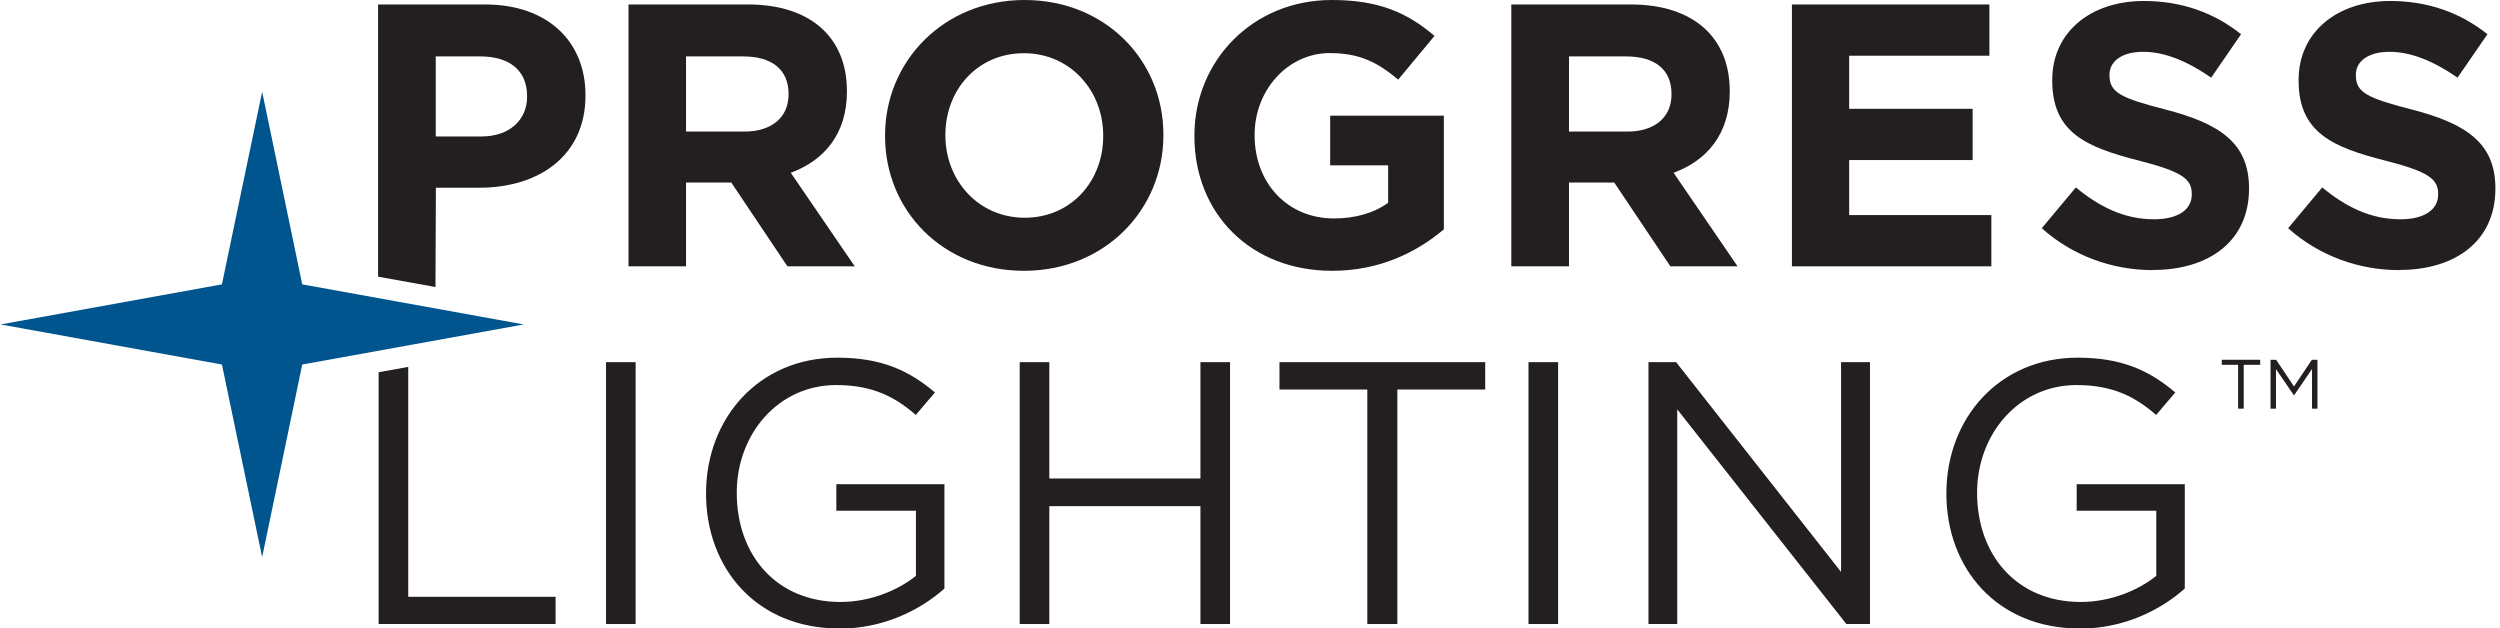 <svg width="179" height="45" viewBox="0 0 179 45" fill="none" xmlns="http://www.w3.org/2000/svg">
<g id="PL-color_logo 1" clip-path="url(#clip0_259_359)">
<g id="Logos">
<g id="Group">
<path id="Vector" d="M18.77 6.57L15.89 20.36L0.04 23.23L15.89 26.1L18.77 39.89L21.64 26.1L37.5 23.23L21.64 20.36L18.77 6.57Z" fill="#00558E"/>
<g id="Group_2">
<g id="Group_3">
<path id="Vector_2" d="M27.11 26.65L29.23 26.27V42.73H39.78V44.68H27.11V26.65Z" fill="#231F20"/>
<path id="Vector_3" d="M45.511 25.93V44.68H43.391V25.93H45.511Z" fill="#231F20"/>
<path id="Vector_4" d="M60.081 45C54.191 45 50.551 40.71 50.551 35.33C50.551 29.95 54.331 25.61 59.951 25.61C63.111 25.61 65.071 26.52 66.941 28.1L65.571 29.71C64.121 28.45 62.521 27.57 59.871 27.57C55.721 27.57 52.751 31.08 52.751 35.28C52.751 39.78 55.621 43.1 60.171 43.1C62.311 43.1 64.291 42.27 65.581 41.23V36.57H59.881V34.67H67.621V42.14C65.881 43.69 63.251 45.01 60.091 45.01L60.081 45Z" fill="#231F20"/>
<path id="Vector_5" d="M75.131 36.24V44.68H73.011V25.93H75.131V34.26H85.951V25.93H88.071V44.68H85.951V36.24H75.131Z" fill="#231F20"/>
<path id="Vector_6" d="M100.04 44.68H97.9V27.89H91.61V25.93H106.34V27.89H100.05V44.68H100.04Z" fill="#231F20"/>
<path id="Vector_7" d="M111.56 25.93V44.68H109.44V25.93H111.56Z" fill="#231F20"/>
<path id="Vector_8" d="M131.83 25.93H133.89V44.68H132.2L120.09 29.31V44.68H118.03V25.93H120.01L131.82 40.95V25.93H131.83Z" fill="#231F20"/>
<path id="Vector_9" d="M148.89 45C143 45 139.36 40.71 139.36 35.33C139.36 29.95 143.14 25.61 148.76 25.61C151.92 25.61 153.88 26.52 155.75 28.1L154.38 29.71C152.93 28.45 151.33 27.57 148.68 27.57C144.53 27.57 141.56 31.08 141.56 35.28C141.56 39.78 144.43 43.1 148.98 43.1C151.12 43.1 153.1 42.27 154.39 41.23V36.57H148.69V34.67H156.43V42.14C154.69 43.69 152.06 45.01 148.9 45.01L148.89 45Z" fill="#231F20"/>
</g>
<g id="Group_4">
<path id="Vector_10" d="M34.34 13.44H31.21L31.18 20.55L27.07 19.81V0.32H34.74C39.21 0.32 41.92 2.97 41.92 6.8V6.85C41.92 11.19 38.54 13.44 34.34 13.44ZM37.74 6.88C37.74 5.03 36.46 4.04 34.39 4.04H31.2V9.77H34.47C36.53 9.77 37.74 8.54 37.74 6.93V6.88Z" fill="#231F20"/>
<path id="Vector_11" d="M56.38 19.07L52.36 13.07H49.12V19.07H45V0.32H53.57C57.99 0.32 60.64 2.65 60.64 6.51V6.56C60.64 9.59 59.01 11.49 56.62 12.37L61.2 19.07H56.38ZM56.46 6.72C56.46 4.95 55.23 4.04 53.22 4.04H49.12V9.42H53.3C55.31 9.42 56.46 8.35 56.46 6.77V6.72Z" fill="#231F20"/>
<path id="Vector_12" d="M73.31 19.39C67.52 19.39 63.37 15.08 63.37 9.75V9.7C63.37 4.37 67.58 0 73.36 0C79.14 0 83.3 4.31 83.3 9.64V9.69C83.3 15.02 79.1 19.39 73.31 19.39ZM78.99 9.7C78.99 6.49 76.63 3.81 73.31 3.81C69.99 3.81 67.69 6.43 67.69 9.65V9.7C67.69 12.91 70.05 15.59 73.37 15.59C76.69 15.59 78.99 12.97 78.99 9.75V9.7Z" fill="#231F20"/>
<path id="Vector_13" d="M95.38 19.39C89.54 19.39 85.52 15.29 85.52 9.75V9.7C85.52 4.37 89.671 0 95.35 0C98.731 0 100.761 0.91 102.711 2.57L100.111 5.7C98.66 4.49 97.38 3.8 95.21 3.8C92.21 3.8 89.831 6.45 89.831 9.64V9.69C89.831 13.12 92.191 15.64 95.51 15.64C97.01 15.64 98.35 15.27 99.391 14.52V11.84H95.24V8.28H103.381V16.42C101.451 18.05 98.8 19.39 95.371 19.39H95.38Z" fill="#231F20"/>
<path id="Vector_14" d="M119.6 19.07L115.58 13.07H112.34V19.07H108.21V0.32H116.78C121.2 0.32 123.85 2.65 123.85 6.51V6.56C123.85 9.59 122.22 11.49 119.83 12.37L124.41 19.07H119.59H119.6ZM119.68 6.72C119.68 4.95 118.45 4.04 116.44 4.04H112.34V9.42H116.52C118.53 9.42 119.68 8.35 119.68 6.77V6.72Z" fill="#231F20"/>
<path id="Vector_15" d="M128.301 19.07V0.32H142.441V3.99H132.401V7.79H141.241V11.46H132.401V15.4H142.581V19.07H128.311H128.301Z" fill="#231F20"/>
<path id="Vector_16" d="M154.14 19.34C151.3 19.34 148.43 18.35 146.19 16.34L148.63 13.42C150.32 14.81 152.09 15.7 154.23 15.7C155.92 15.7 156.93 15.03 156.93 13.93V13.88C156.93 12.84 156.29 12.3 153.15 11.5C149.37 10.54 146.94 9.49 146.94 5.77V5.72C146.94 2.32 149.67 0.07 153.5 0.07C156.23 0.07 158.56 0.93 160.46 2.45L158.32 5.56C156.66 4.41 155.03 3.71 153.45 3.71C151.87 3.71 151.04 4.43 151.04 5.34V5.39C151.04 6.62 151.84 7.02 155.08 7.85C158.88 8.84 161.03 10.21 161.03 13.47V13.52C161.03 17.24 158.19 19.33 154.15 19.33L154.14 19.34Z" fill="#231F20"/>
<path id="Vector_17" d="M171.78 19.34C168.94 19.34 166.08 18.35 163.83 16.34L166.27 13.42C167.96 14.81 169.73 15.7 171.87 15.7C173.56 15.7 174.57 15.03 174.57 13.93V13.88C174.57 12.84 173.93 12.3 170.79 11.5C167.01 10.54 164.58 9.49 164.58 5.77V5.72C164.58 2.32 167.31 0.07 171.14 0.07C173.87 0.07 176.2 0.93 178.1 2.45L175.96 5.56C174.3 4.41 172.67 3.71 171.09 3.71C169.51 3.71 168.68 4.43 168.68 5.34V5.39C168.68 6.62 169.48 7.02 172.72 7.85C176.52 8.84 178.67 10.21 178.67 13.47V13.52C178.67 17.24 175.83 19.33 171.79 19.33L171.78 19.34Z" fill="#231F20"/>
</g>
</g>
<g id="Group_5">
<path id="Vector_18" d="M160.26 26.12H159.08V25.76H161.83V26.12H160.65V29.26H160.25V26.12H160.26Z" fill="#231F20"/>
<path id="Vector_19" d="M162.57 25.76H162.97L164.25 27.67L165.53 25.76H165.93V29.26H165.54V26.42L164.26 28.3H164.24L162.96 26.43V29.26H162.57V25.76Z" fill="#231F20"/>
</g>
</g>
</g>
</g>
<defs>
<clipPath id="clip0_259_359">
<rect width="178.62" height="45" fill="white" transform="translate(0.04)"/>
</clipPath>
</defs>
</svg>
